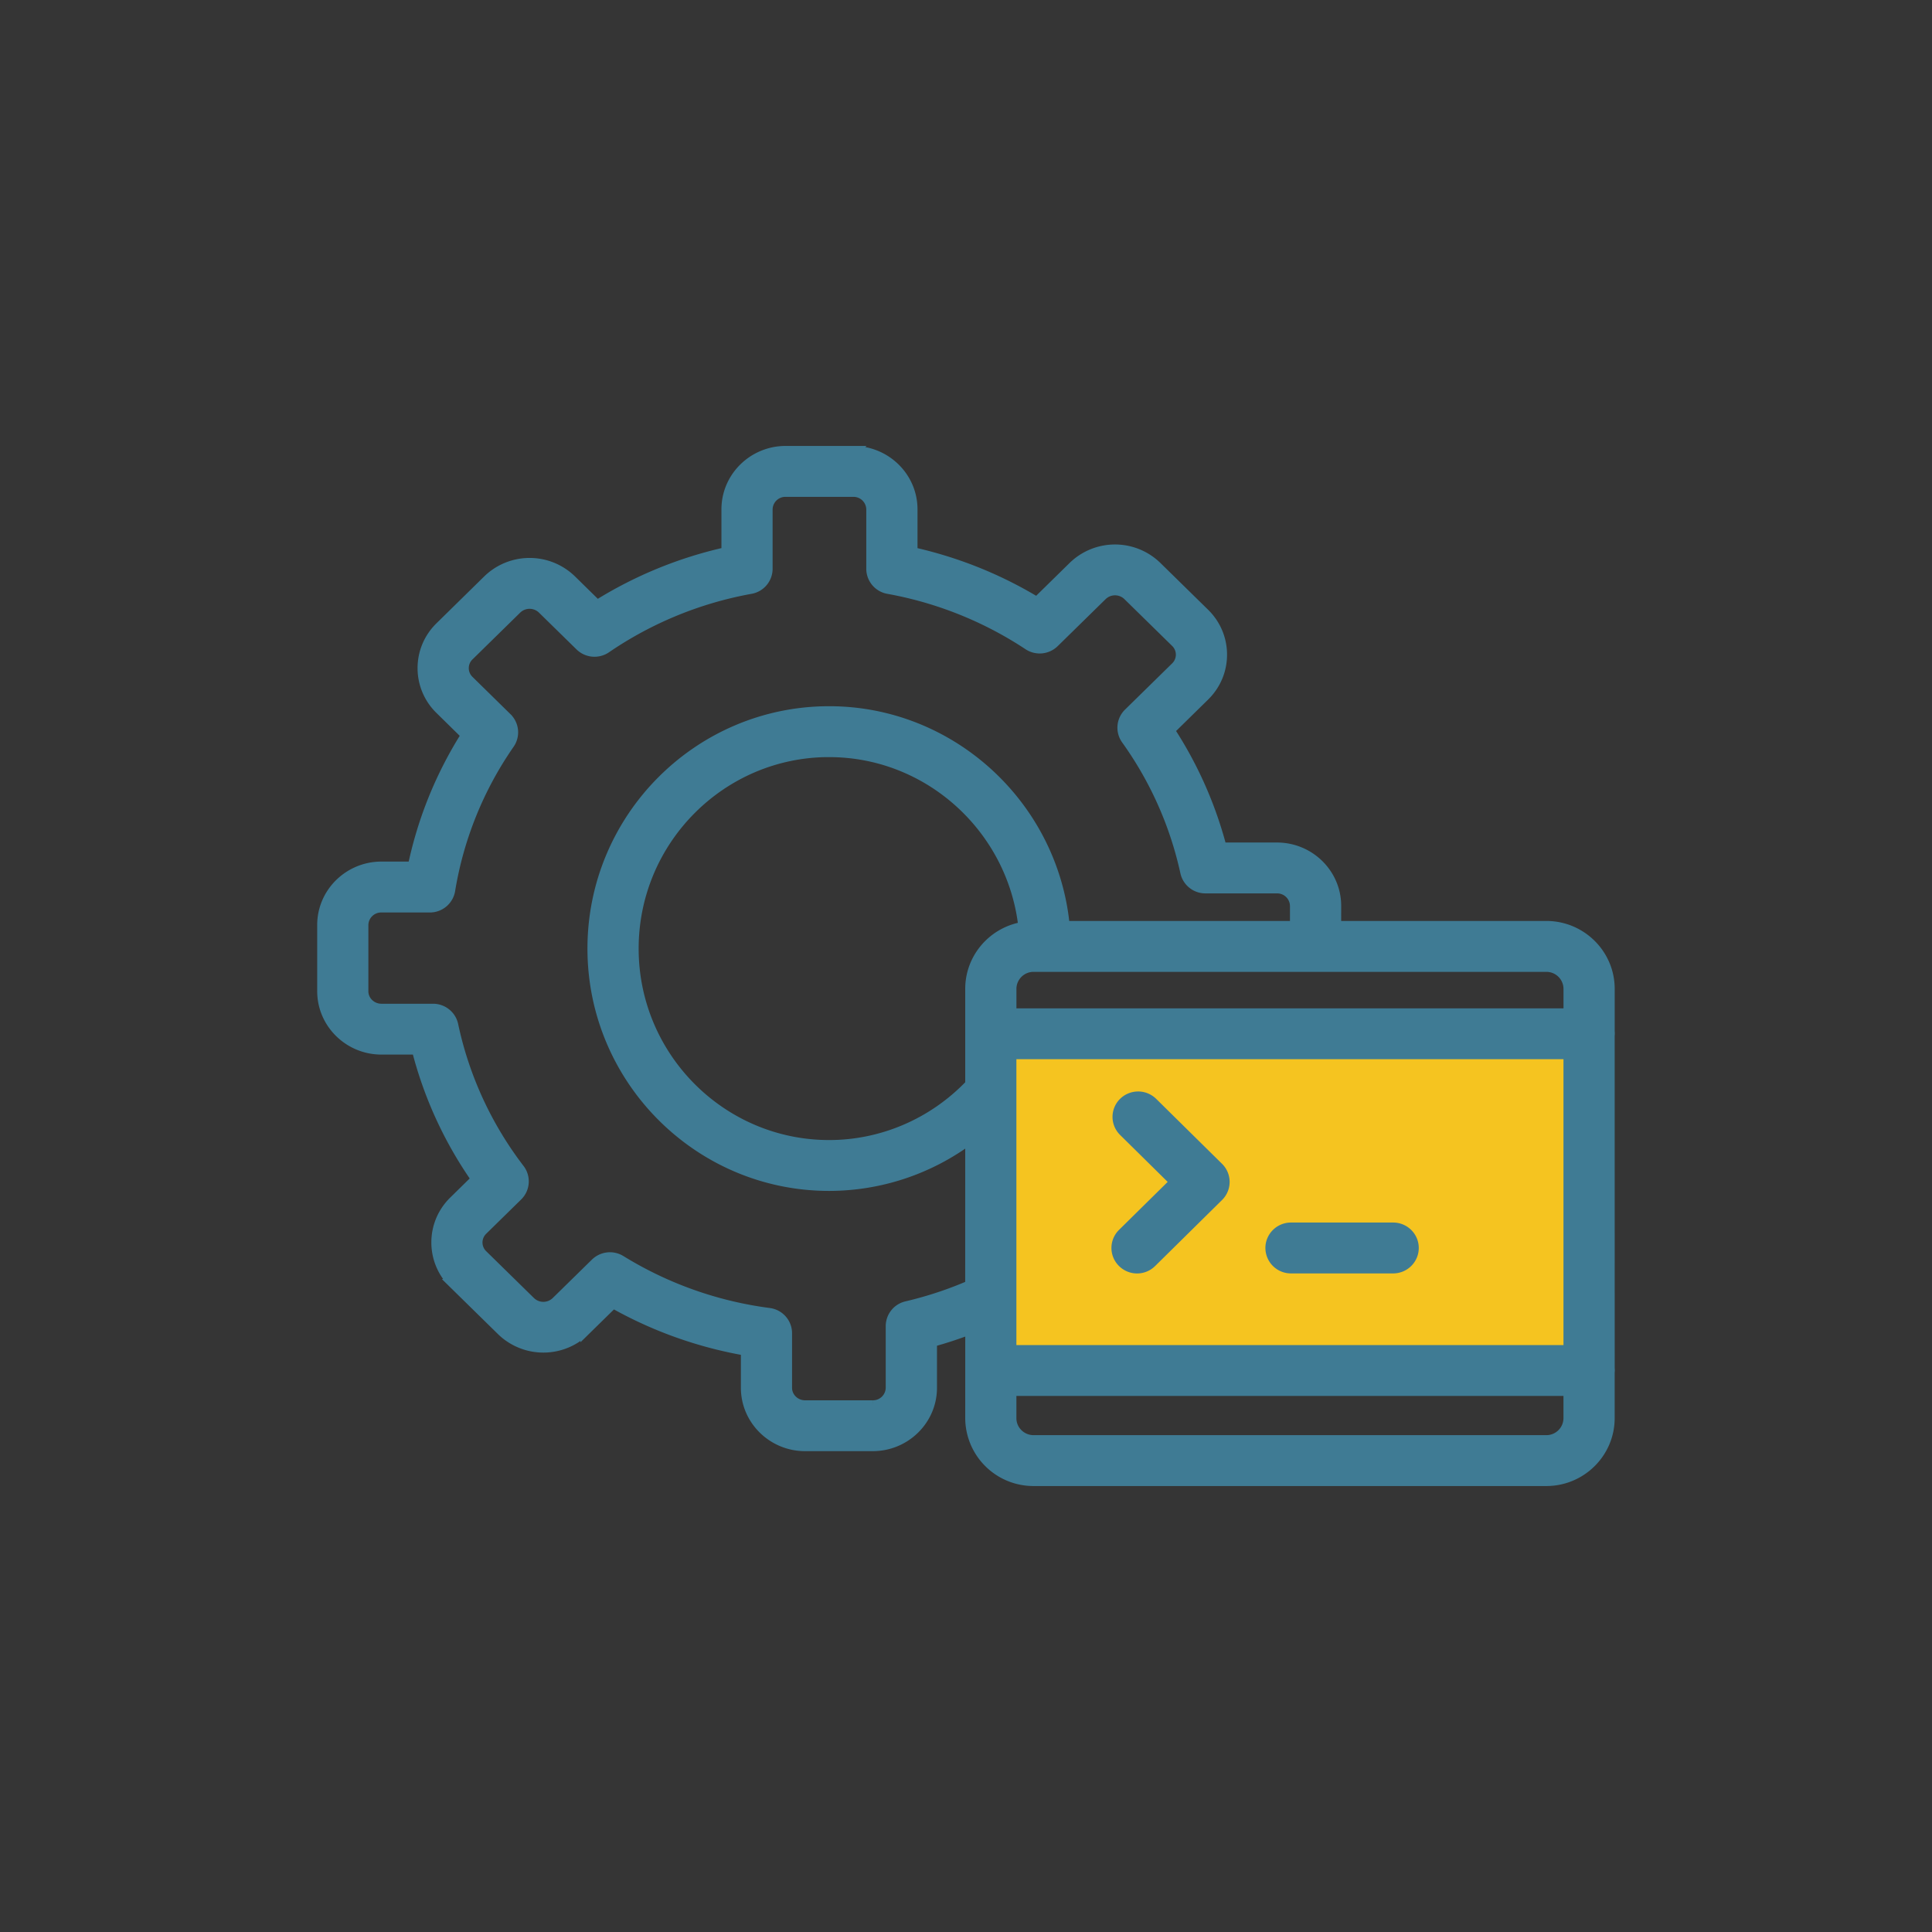 <svg xmlns="http://www.w3.org/2000/svg" width="60" height="60" viewBox="0 0 60 60">
    <rect x="0" y="0" width="60" height="60" fill="#333333" stroke="none"/>
    <g fill="none" fill-rule="evenodd">
        <path fill="#FFF" fill-opacity=".01" d="M0 0h60v60H0z"/>
        <path fill="#F5C420" d="M31 32h18v11H31z"/>
        <path fill="#3F7B94" fill-rule="nonzero" stroke="#3F7B94" stroke-width=".3" d="M26.498 14c1.017 0 1.846.815 1.846 1.818v1.325c1.37.308 2.664.826 3.857 1.548l1.124-1.103a1.869 1.869 0 0 1 2.605 0l1.484 1.455c.35.344.543.801.543 1.288s-.193.945-.543 1.288l-1.082 1.062a12.407 12.407 0 0 1 1.612 3.634h1.712c1.018 0 1.846.815 1.846 1.818l-.001.618h6.521c1.089 0 1.974.879 1.974 1.958v1.328a.641.641 0 0 1 .004.068l-.005.067.001 10.322a.641.641 0 0 1 .004.068l-.005.067v1.414c0 1.079-.885 1.957-1.973 1.957H32.1a1.968 1.968 0 0 1-1.974-1.957l.001-2.75c-.387.147-.78.277-1.178.386v1.42c0 1.002-.828 1.818-1.846 1.818h-2.098c-1.018 0-1.846-.816-1.846-1.818V41.95a12.882 12.882 0 0 1-4.117-1.47l-.864.847a1.87 1.87 0 0 1-2.606 0l-1.483-1.455a1.791 1.791 0 0 1-.543-1.287c0-.487.193-.945.543-1.288l.693-.68a12.39 12.39 0 0 1-1.843-4.016h-1.092c-1.018 0-1.846-.816-1.846-1.818v-2.058c0-1.002.828-1.818 1.846-1.818h.967c.305-1.451.86-2.82 1.654-4.078l-.806-.792a1.791 1.791 0 0 1-.544-1.288c0-.486.193-.944.544-1.287l1.483-1.456a1.869 1.869 0 0 1 2.605 0l.795.78a12.865 12.865 0 0 1 4.01-1.644v-1.325c0-1.003.828-1.818 1.846-1.818h2.098zm22.207 29.202h-17.29v.84c0 .374.307.678.684.678h15.923a.681.681 0 0 0 .683-.677v-.841zM26.498 15.28H24.4a.547.547 0 0 0-.556.538v1.847a.641.641 0 0 1-.529.629 11.608 11.608 0 0 0-4.488 1.84.648.648 0 0 1-.819-.074l-1.166-1.143a.568.568 0 0 0-.79 0l-1.484 1.455a.527.527 0 0 0 0 .756l1.182 1.16a.637.637 0 0 1 .078.817 11.123 11.123 0 0 0-1.842 4.546.644.644 0 0 1-.637.537h-1.503a.548.548 0 0 0-.556.538v2.058c0 .297.25.538.556.538h1.603c.305 0 .568.212.632.508a11.163 11.163 0 0 0 2.06 4.472.637.637 0 0 1-.06.841l-1.086 1.065a.526.526 0 0 0 0 .757l1.484 1.455a.568.568 0 0 0 .79 0l1.219-1.195a.649.649 0 0 1 .794-.089 11.628 11.628 0 0 0 4.606 1.634c.32.042.56.313.56.634V43.1c0 .297.25.538.556.538h2.098a.547.547 0 0 0 .555-.538v-1.916a.64.64 0 0 1 .498-.623 11.716 11.716 0 0 0 1.97-.651l.001-4.53a7.332 7.332 0 0 1-4.375 1.455c-4.057 0-7.357-3.31-7.357-7.377s3.3-7.376 7.357-7.376c3.802 0 6.962 2.938 7.32 6.67l7.14-.001v-.618a.547.547 0 0 0-.555-.538h-2.221a.644.644 0 0 1-.63-.505 11.155 11.155 0 0 0-1.834-4.121.636.636 0 0 1 .073-.825l1.463-1.435a.526.526 0 0 0 0-.756l-1.484-1.455a.568.568 0 0 0-.79 0l-1.49 1.461a.65.65 0 0 1-.812.078 11.62 11.62 0 0 0-4.35-1.743.642.642 0 0 1-.528-.63v-1.846a.547.547 0 0 0-.555-.538zm22.207 17.465h-17.29v9.177h17.29v-9.177zm-12.904 1.488l2.047 2.019a.638.638 0 0 1 0 .907l-2.08 2.052a.646.646 0 0 1-.913-.003.636.636 0 0 1 .002-.905l1.62-1.598-1.586-1.565a.636.636 0 0 1-.003-.905.65.65 0 0 1 .913-.002zm7.464 3.884c.357 0 .646.287.646.64 0 .353-.29.64-.646.64h-3.172a.643.643 0 0 1-.645-.64c0-.353.289-.64.645-.64h3.172zM25.751 23.362c-3.346 0-6.067 2.735-6.067 6.097 0 3.361 2.722 6.096 6.067 6.096 1.65 0 3.23-.684 4.375-1.884V30.71c0-.97.714-1.777 1.65-1.93-.338-3.038-2.922-5.417-6.025-5.417zm22.271 6.67H32.1a.681.681 0 0 0-.684.677v.756h17.29v-.756a.681.681 0 0 0-.683-.677z"/>
    </g>
</svg>
